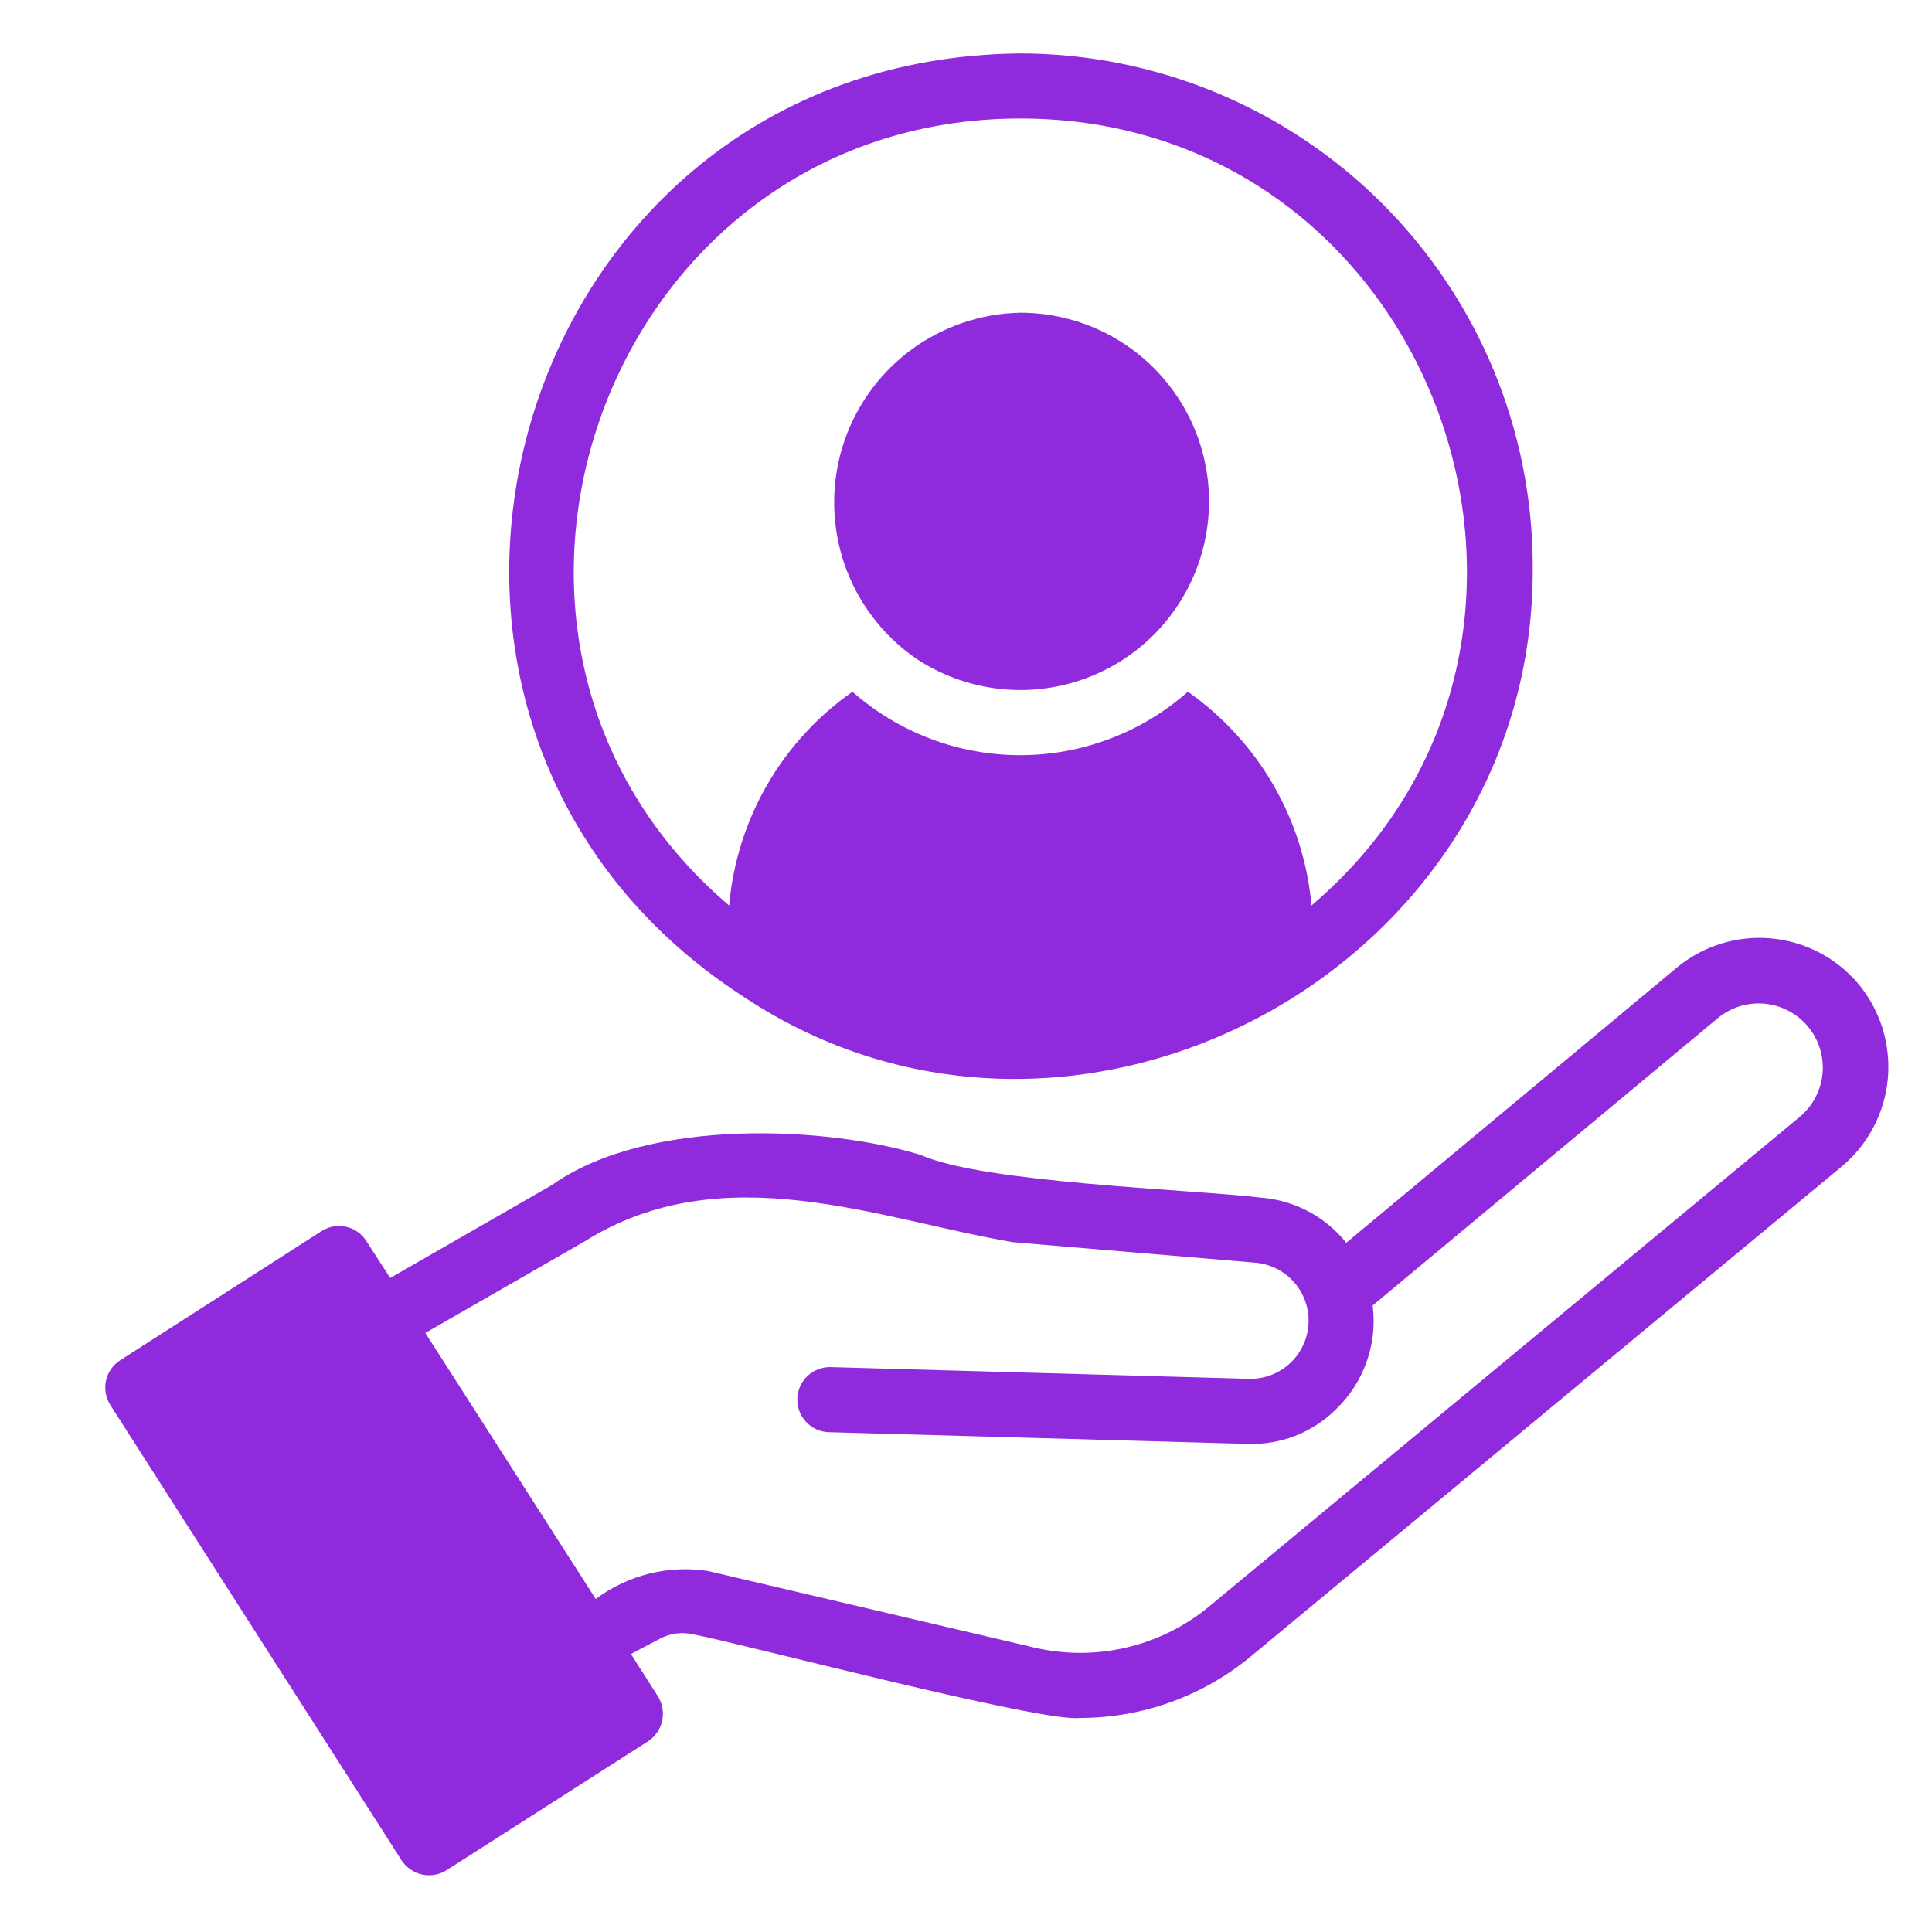 <svg xmlns="http://www.w3.org/2000/svg" xmlns:xlink="http://www.w3.org/1999/xlink" width="500" zoomAndPan="magnify" viewBox="0 0 375 375" height="500" preserveAspectRatio="xMidYMid meet" version="1.0"><defs><clipPath id="adaec2e4e4"><path d="M 20.484 182 L 367 182 L 367 364 L 20.484 364 Z M 20.484 182 " clip-rule="nonzero"/></clipPath></defs><rect x="-37.5" width="450" fill="#ffffff" y="-37.5" height="450" fill-opacity="1"/><rect x="-37.5" width="450" fill="#ffffff" y="-37.5" height="450" fill-opacity="1"/><g clip-path="url(#adaec2e4e4)"><path fill="#902bdd" d="M 360.719 190.98 C 360.191 190.352 359.637 189.754 359.051 189.184 C 358.465 188.609 357.852 188.066 357.211 187.555 C 356.574 187.043 355.91 186.562 355.227 186.117 C 354.539 185.668 353.832 185.258 353.105 184.879 C 352.379 184.5 351.637 184.16 350.879 183.852 C 350.117 183.547 349.344 183.277 348.559 183.051 C 347.773 182.82 346.977 182.629 346.172 182.477 C 345.371 182.324 344.559 182.211 343.742 182.137 C 342.93 182.062 342.109 182.031 341.293 182.035 C 340.473 182.043 339.656 182.09 338.844 182.176 C 338.027 182.262 337.219 182.391 336.418 182.555 C 335.617 182.719 334.824 182.926 334.043 183.168 C 333.258 183.41 332.492 183.691 331.738 184.008 C 330.98 184.328 330.246 184.684 329.523 185.07 C 328.805 185.461 328.105 185.887 327.426 186.344 C 326.75 186.805 326.094 187.293 325.465 187.816 L 261.309 241.223 C 260.301 239.961 259.176 238.816 257.93 237.789 C 256.688 236.762 255.352 235.867 253.922 235.113 C 252.496 234.359 251.004 233.758 249.453 233.312 C 247.902 232.863 246.324 232.578 244.715 232.457 C 230.848 230.816 191.043 229.629 178.727 224.184 C 160.902 218.668 125.863 216.719 107.055 230.059 L 75.734 248.055 L 71.125 240.918 C 70.906 240.566 70.656 240.238 70.371 239.934 C 70.086 239.633 69.773 239.359 69.434 239.117 C 69.098 238.879 68.738 238.672 68.355 238.504 C 67.977 238.332 67.586 238.203 67.18 238.113 C 66.773 238.02 66.363 237.973 65.945 237.961 C 65.531 237.953 65.121 237.984 64.711 238.059 C 64.301 238.129 63.902 238.242 63.516 238.395 C 63.129 238.547 62.762 238.734 62.41 238.961 L 23.324 264.031 C 22.977 264.254 22.652 264.508 22.355 264.797 C 22.055 265.082 21.789 265.398 21.551 265.738 C 21.316 266.078 21.117 266.438 20.949 266.816 C 20.785 267.195 20.66 267.59 20.57 267.992 C 20.48 268.398 20.434 268.809 20.426 269.223 C 20.422 269.637 20.453 270.047 20.527 270.453 C 20.602 270.863 20.715 271.258 20.867 271.645 C 21.02 272.027 21.207 272.395 21.43 272.742 L 77.945 361.086 C 78.172 361.434 78.43 361.758 78.719 362.059 C 79.012 362.355 79.328 362.625 79.672 362.859 C 80.012 363.098 80.375 363.301 80.758 363.465 C 81.141 363.629 81.535 363.758 81.941 363.844 C 82.352 363.934 82.762 363.98 83.18 363.988 C 83.594 363.992 84.008 363.961 84.418 363.887 C 84.828 363.812 85.227 363.699 85.613 363.547 C 86.004 363.395 86.371 363.203 86.723 362.98 L 125.809 337.973 C 126.152 337.746 126.473 337.484 126.766 337.195 C 127.059 336.906 127.32 336.59 127.555 336.25 C 127.785 335.91 127.984 335.551 128.148 335.172 C 128.309 334.793 128.434 334.402 128.523 334 C 128.609 333.598 128.66 333.191 128.668 332.777 C 128.676 332.363 128.645 331.957 128.574 331.551 C 128.504 331.145 128.398 330.746 128.25 330.363 C 128.105 329.977 127.922 329.609 127.703 329.258 L 122.465 321.051 C 122.426 321.035 128.188 318.039 128.184 318.031 C 129.156 317.52 130.184 317.195 131.273 317.055 C 132.363 316.914 133.441 316.973 134.512 317.223 C 142.898 318.73 202.324 334.43 209.633 333.453 C 212.629 333.453 215.602 333.199 218.551 332.684 C 221.504 332.172 224.387 331.406 227.207 330.395 C 230.023 329.383 232.734 328.137 235.34 326.656 C 237.941 325.176 240.398 323.48 242.707 321.574 L 357.512 226.395 C 358.141 225.867 358.746 225.309 359.32 224.723 C 359.898 224.133 360.445 223.52 360.961 222.879 C 361.477 222.238 361.961 221.57 362.41 220.883 C 362.863 220.195 363.277 219.484 363.66 218.758 C 364.043 218.027 364.387 217.281 364.695 216.52 C 365.004 215.754 365.273 214.98 365.508 214.191 C 365.738 213.398 365.934 212.602 366.086 211.793 C 366.242 210.984 366.355 210.168 366.43 209.352 C 366.504 208.531 366.539 207.711 366.531 206.887 C 366.523 206.062 366.477 205.242 366.391 204.422 C 366.305 203.605 366.18 202.793 366.012 201.988 C 365.848 201.18 365.641 200.387 365.398 199.598 C 365.152 198.812 364.871 198.039 364.551 197.281 C 364.23 196.523 363.875 195.781 363.48 195.059 C 363.09 194.336 362.664 193.633 362.203 192.953 C 361.738 192.27 361.246 191.613 360.719 190.98 Z M 349.453 216.676 L 234.648 311.855 C 232.324 313.773 229.812 315.398 227.109 316.738 C 224.41 318.074 221.594 319.09 218.664 319.777 C 215.73 320.469 212.758 320.812 209.742 320.82 C 206.73 320.824 203.758 320.484 200.82 319.805 L 137.402 304.926 C 135.496 304.633 133.582 304.531 131.66 304.621 C 129.734 304.711 127.84 304.988 125.969 305.453 C 124.102 305.922 122.297 306.566 120.559 307.395 C 118.816 308.219 117.176 309.207 115.633 310.363 L 82.555 258.727 L 113.434 240.98 C 140.285 224.105 170.531 236.668 196.598 241.109 L 243.641 245.086 C 244.367 245.145 245.078 245.277 245.781 245.477 C 246.48 245.672 247.156 245.938 247.805 246.266 C 248.457 246.598 249.07 246.984 249.645 247.434 C 250.219 247.879 250.746 248.379 251.223 248.93 C 251.699 249.48 252.121 250.07 252.484 250.699 C 252.852 251.332 253.148 251.992 253.387 252.68 C 253.621 253.371 253.789 254.078 253.891 254.797 C 253.988 255.52 254.02 256.246 253.977 256.973 C 253.938 257.699 253.828 258.418 253.648 259.121 C 253.469 259.828 253.223 260.512 252.91 261.168 C 252.598 261.828 252.227 262.449 251.793 263.039 C 251.363 263.625 250.879 264.164 250.34 264.656 C 249.805 265.148 249.227 265.586 248.605 265.969 C 247.984 266.348 247.332 266.668 246.648 266.922 C 245.965 267.176 245.266 267.363 244.547 267.48 C 243.828 267.602 243.105 267.648 242.375 267.629 L 161.172 265.355 C 160.762 265.348 160.352 265.383 159.949 265.457 C 159.543 265.531 159.152 265.641 158.77 265.793 C 158.387 265.941 158.023 266.129 157.676 266.348 C 157.328 266.57 157.008 266.824 156.711 267.105 C 156.414 267.391 156.148 267.699 155.91 268.035 C 155.672 268.371 155.473 268.727 155.305 269.102 C 155.137 269.477 155.008 269.867 154.918 270.266 C 154.824 270.668 154.773 271.074 154.762 271.484 C 154.75 271.895 154.777 272.301 154.844 272.707 C 154.91 273.113 155.016 273.508 155.16 273.895 C 155.305 274.277 155.484 274.645 155.703 274.996 C 155.918 275.344 156.164 275.668 156.445 275.969 C 156.723 276.273 157.031 276.543 157.363 276.785 C 157.695 277.027 158.047 277.234 158.422 277.406 C 158.793 277.578 159.18 277.715 159.578 277.812 C 159.977 277.91 160.383 277.965 160.793 277.984 L 241.996 280.258 C 243.602 280.324 245.191 280.227 246.773 279.965 C 248.355 279.703 249.895 279.281 251.387 278.699 C 252.883 278.117 254.301 277.391 255.645 276.512 C 256.988 275.637 258.227 274.633 259.363 273.5 C 260.695 272.215 261.859 270.797 262.859 269.238 C 263.859 267.68 264.664 266.031 265.277 264.285 C 265.891 262.539 266.297 260.746 266.492 258.906 C 266.684 257.066 266.664 255.227 266.43 253.391 L 333.543 197.523 C 334.172 197.016 334.844 196.57 335.562 196.195 C 336.281 195.816 337.027 195.516 337.801 195.281 C 338.578 195.051 339.371 194.898 340.176 194.82 C 340.98 194.742 341.789 194.746 342.594 194.828 C 343.398 194.906 344.191 195.066 344.965 195.301 C 345.742 195.535 346.484 195.84 347.199 196.223 C 347.914 196.602 348.586 197.047 349.215 197.559 C 349.844 198.07 350.418 198.637 350.934 199.262 C 351.453 199.883 351.902 200.551 352.293 201.262 C 352.68 201.973 352.992 202.715 353.234 203.488 C 353.477 204.262 353.645 205.051 353.734 205.855 C 353.82 206.66 353.832 207.465 353.762 208.273 C 353.695 209.078 353.547 209.871 353.324 210.648 C 353.102 211.43 352.805 212.18 352.434 212.898 C 352.066 213.621 351.629 214.297 351.129 214.934 C 350.625 215.57 350.066 216.148 349.453 216.676 Z M 349.453 216.676 " fill-opacity="1" fill-rule="nonzero"/></g><path fill="#902bdd" d="M 144.375 193.496 C 208.484 236.121 298.148 188.102 297.5 109.828 C 297.5 108.199 297.457 106.574 297.375 104.949 C 297.293 103.324 297.172 101.703 297.008 100.082 C 296.848 98.465 296.648 96.852 296.406 95.242 C 296.164 93.633 295.887 92.031 295.566 90.434 C 295.246 88.84 294.891 87.254 294.492 85.676 C 294.094 84.098 293.66 82.531 293.188 80.973 C 292.711 79.418 292.199 77.875 291.652 76.344 C 291.102 74.809 290.516 73.293 289.891 71.789 C 289.27 70.289 288.609 68.801 287.91 67.332 C 287.215 65.859 286.48 64.41 285.715 62.973 C 284.945 61.539 284.145 60.125 283.309 58.73 C 282.469 57.336 281.598 55.961 280.695 54.609 C 279.789 53.258 278.855 51.926 277.883 50.621 C 276.914 49.312 275.914 48.031 274.883 46.773 C 273.848 45.516 272.785 44.285 271.695 43.078 C 270.602 41.875 269.48 40.695 268.328 39.547 C 267.18 38.395 266 37.273 264.797 36.18 C 263.59 35.09 262.359 34.027 261.102 32.992 C 259.844 31.961 258.562 30.961 257.254 29.992 C 255.949 29.023 254.617 28.086 253.266 27.18 C 251.914 26.277 250.539 25.406 249.145 24.566 C 247.75 23.73 246.336 22.93 244.902 22.16 C 243.465 21.395 242.016 20.66 240.543 19.965 C 239.074 19.27 237.586 18.609 236.086 17.984 C 234.582 17.359 233.066 16.773 231.535 16.223 C 230 15.676 228.457 15.164 226.902 14.688 C 225.344 14.215 223.777 13.781 222.199 13.383 C 220.621 12.988 219.035 12.629 217.441 12.309 C 215.844 11.988 214.242 11.711 212.633 11.469 C 211.023 11.23 209.41 11.027 207.793 10.867 C 206.172 10.703 204.551 10.582 202.926 10.5 C 201.301 10.418 199.676 10.375 198.047 10.375 C 98.438 11.258 61.895 140.203 144.375 193.496 Z M 198.047 23.004 C 278.527 23.004 315.109 124.32 254.562 175.754 C 254.379 173.695 254.086 171.656 253.68 169.633 C 253.273 167.613 252.758 165.617 252.137 163.648 C 251.512 161.684 250.785 159.754 249.953 157.867 C 249.117 155.98 248.188 154.141 247.152 152.355 C 246.121 150.57 244.992 148.844 243.773 147.18 C 242.551 145.52 241.242 143.926 239.848 142.406 C 238.453 140.883 236.98 139.441 235.43 138.082 C 233.879 136.723 232.258 135.449 230.566 134.266 C 229.457 135.246 228.301 136.176 227.105 137.055 C 225.91 137.93 224.676 138.754 223.406 139.52 C 222.137 140.285 220.836 140.992 219.5 141.637 C 218.168 142.285 216.805 142.871 215.418 143.398 C 214.031 143.922 212.621 144.383 211.195 144.781 C 209.766 145.18 208.32 145.512 206.863 145.777 C 205.402 146.043 203.934 146.242 202.457 146.379 C 200.98 146.512 199.5 146.578 198.016 146.578 C 196.535 146.578 195.055 146.512 193.574 146.379 C 192.098 146.242 190.633 146.043 189.172 145.777 C 187.711 145.512 186.27 145.18 184.84 144.781 C 183.41 144.383 182.004 143.922 180.617 143.398 C 179.227 142.871 177.867 142.285 176.531 141.637 C 175.199 140.992 173.898 140.285 172.625 139.52 C 171.355 138.754 170.121 137.93 168.926 137.055 C 167.73 136.176 166.578 135.246 165.465 134.266 C 163.773 135.449 162.152 136.719 160.602 138.078 C 159.051 139.438 157.578 140.879 156.188 142.398 C 154.793 143.918 153.484 145.512 152.266 147.176 C 151.047 148.84 149.922 150.562 148.891 152.352 C 147.859 154.137 146.93 155.977 146.102 157.863 C 145.27 159.75 144.547 161.68 143.93 163.648 C 143.309 165.613 142.801 167.609 142.398 169.633 C 142 171.656 141.711 173.695 141.531 175.754 C 80.992 124.324 117.574 22.988 198.047 23.004 Z M 198.047 23.004 " fill-opacity="1" fill-rule="nonzero"/><path fill="#902bdd" d="M 177.715 127.762 C 178.309 128.156 178.91 128.535 179.523 128.895 C 180.137 129.254 180.762 129.598 181.395 129.922 C 182.027 130.246 182.672 130.551 183.324 130.836 C 183.973 131.121 184.633 131.391 185.301 131.637 C 185.969 131.887 186.641 132.113 187.32 132.324 C 188.004 132.531 188.688 132.719 189.379 132.887 C 190.07 133.059 190.766 133.207 191.469 133.332 C 192.168 133.461 192.871 133.57 193.578 133.656 C 194.281 133.742 194.992 133.809 195.703 133.855 C 196.41 133.902 197.121 133.926 197.836 133.93 C 198.547 133.934 199.258 133.918 199.969 133.883 C 200.68 133.844 201.387 133.785 202.094 133.707 C 202.801 133.629 203.508 133.531 204.207 133.41 C 204.91 133.293 205.609 133.152 206.301 132.992 C 206.996 132.832 207.684 132.652 208.367 132.449 C 209.047 132.25 209.727 132.031 210.395 131.789 C 211.066 131.551 211.727 131.293 212.383 131.012 C 213.039 130.734 213.684 130.438 214.32 130.121 C 214.961 129.805 215.586 129.469 216.207 129.117 C 216.824 128.766 217.43 128.395 218.027 128.008 C 218.625 127.617 219.207 127.211 219.781 126.789 C 220.355 126.367 220.914 125.93 221.461 125.477 C 222.008 125.02 222.543 124.551 223.062 124.062 C 223.582 123.578 224.086 123.078 224.578 122.562 C 225.07 122.047 225.543 121.516 226.004 120.973 C 226.465 120.43 226.906 119.875 227.336 119.305 C 227.762 118.734 228.172 118.156 228.566 117.562 C 228.961 116.969 229.336 116.363 229.695 115.75 C 230.051 115.133 230.391 114.512 230.715 113.875 C 231.035 113.242 231.34 112.598 231.625 111.945 C 231.906 111.293 232.172 110.633 232.418 109.965 C 232.664 109.297 232.891 108.621 233.098 107.941 C 233.305 107.258 233.488 106.574 233.656 105.879 C 233.824 105.188 233.969 104.492 234.094 103.793 C 234.223 103.09 234.328 102.387 234.41 101.68 C 234.496 100.977 234.559 100.266 234.605 99.555 C 234.648 98.844 234.672 98.133 234.672 97.422 C 234.676 96.711 234.656 96 234.617 95.289 C 234.578 94.578 234.516 93.871 234.438 93.164 C 234.355 92.457 234.254 91.75 234.133 91.051 C 234.012 90.348 233.867 89.652 233.707 88.961 C 233.543 88.266 233.359 87.578 233.16 86.898 C 232.957 86.215 232.734 85.539 232.492 84.871 C 232.25 84.199 231.988 83.539 231.707 82.883 C 231.43 82.23 231.129 81.586 230.809 80.949 C 230.492 80.312 230.156 79.684 229.801 79.066 C 229.445 78.449 229.074 77.844 228.684 77.25 C 228.293 76.652 227.887 76.07 227.461 75.5 C 227.039 74.926 226.598 74.367 226.141 73.824 C 225.684 73.277 225.211 72.746 224.727 72.227 C 224.238 71.707 223.734 71.203 223.219 70.715 C 222.699 70.227 222.172 69.754 221.625 69.293 C 221.082 68.836 220.523 68.395 219.953 67.969 C 219.383 67.543 218.801 67.133 218.207 66.742 C 217.613 66.352 217.008 65.977 216.391 65.621 C 215.773 65.266 215.148 64.926 214.512 64.605 C 213.879 64.285 213.234 63.984 212.578 63.703 C 211.926 63.422 211.266 63.16 210.598 62.914 C 209.926 62.672 209.254 62.445 208.57 62.242 C 207.891 62.039 207.203 61.855 206.508 61.691 C 205.816 61.523 205.121 61.383 204.418 61.258 C 203.719 61.133 203.016 61.031 202.309 60.949 C 201.602 60.867 200.891 60.805 200.18 60.762 C 199.473 60.723 198.762 60.699 198.047 60.699 C 196.113 60.738 194.195 60.926 192.293 61.262 C 190.387 61.602 188.523 62.086 186.695 62.719 C 184.867 63.352 183.102 64.125 181.395 65.035 C 179.688 65.945 178.062 66.984 176.523 68.148 C 174.98 69.316 173.539 70.598 172.195 71.992 C 170.855 73.383 169.633 74.875 168.527 76.461 C 167.422 78.047 166.445 79.711 165.602 81.449 C 164.758 83.191 164.055 84.984 163.496 86.836 C 162.934 88.688 162.52 90.57 162.254 92.484 C 161.992 94.402 161.879 96.328 161.918 98.262 C 161.957 100.195 162.145 102.113 162.488 104.016 C 162.828 105.918 163.316 107.785 163.949 109.613 C 164.586 111.438 165.359 113.203 166.273 114.91 C 167.184 116.613 168.227 118.238 169.395 119.777 C 170.562 121.316 171.844 122.758 173.242 124.098 C 174.637 125.438 176.129 126.656 177.715 127.762 Z M 177.715 127.762 " fill-opacity="1" fill-rule="nonzero"/></svg>